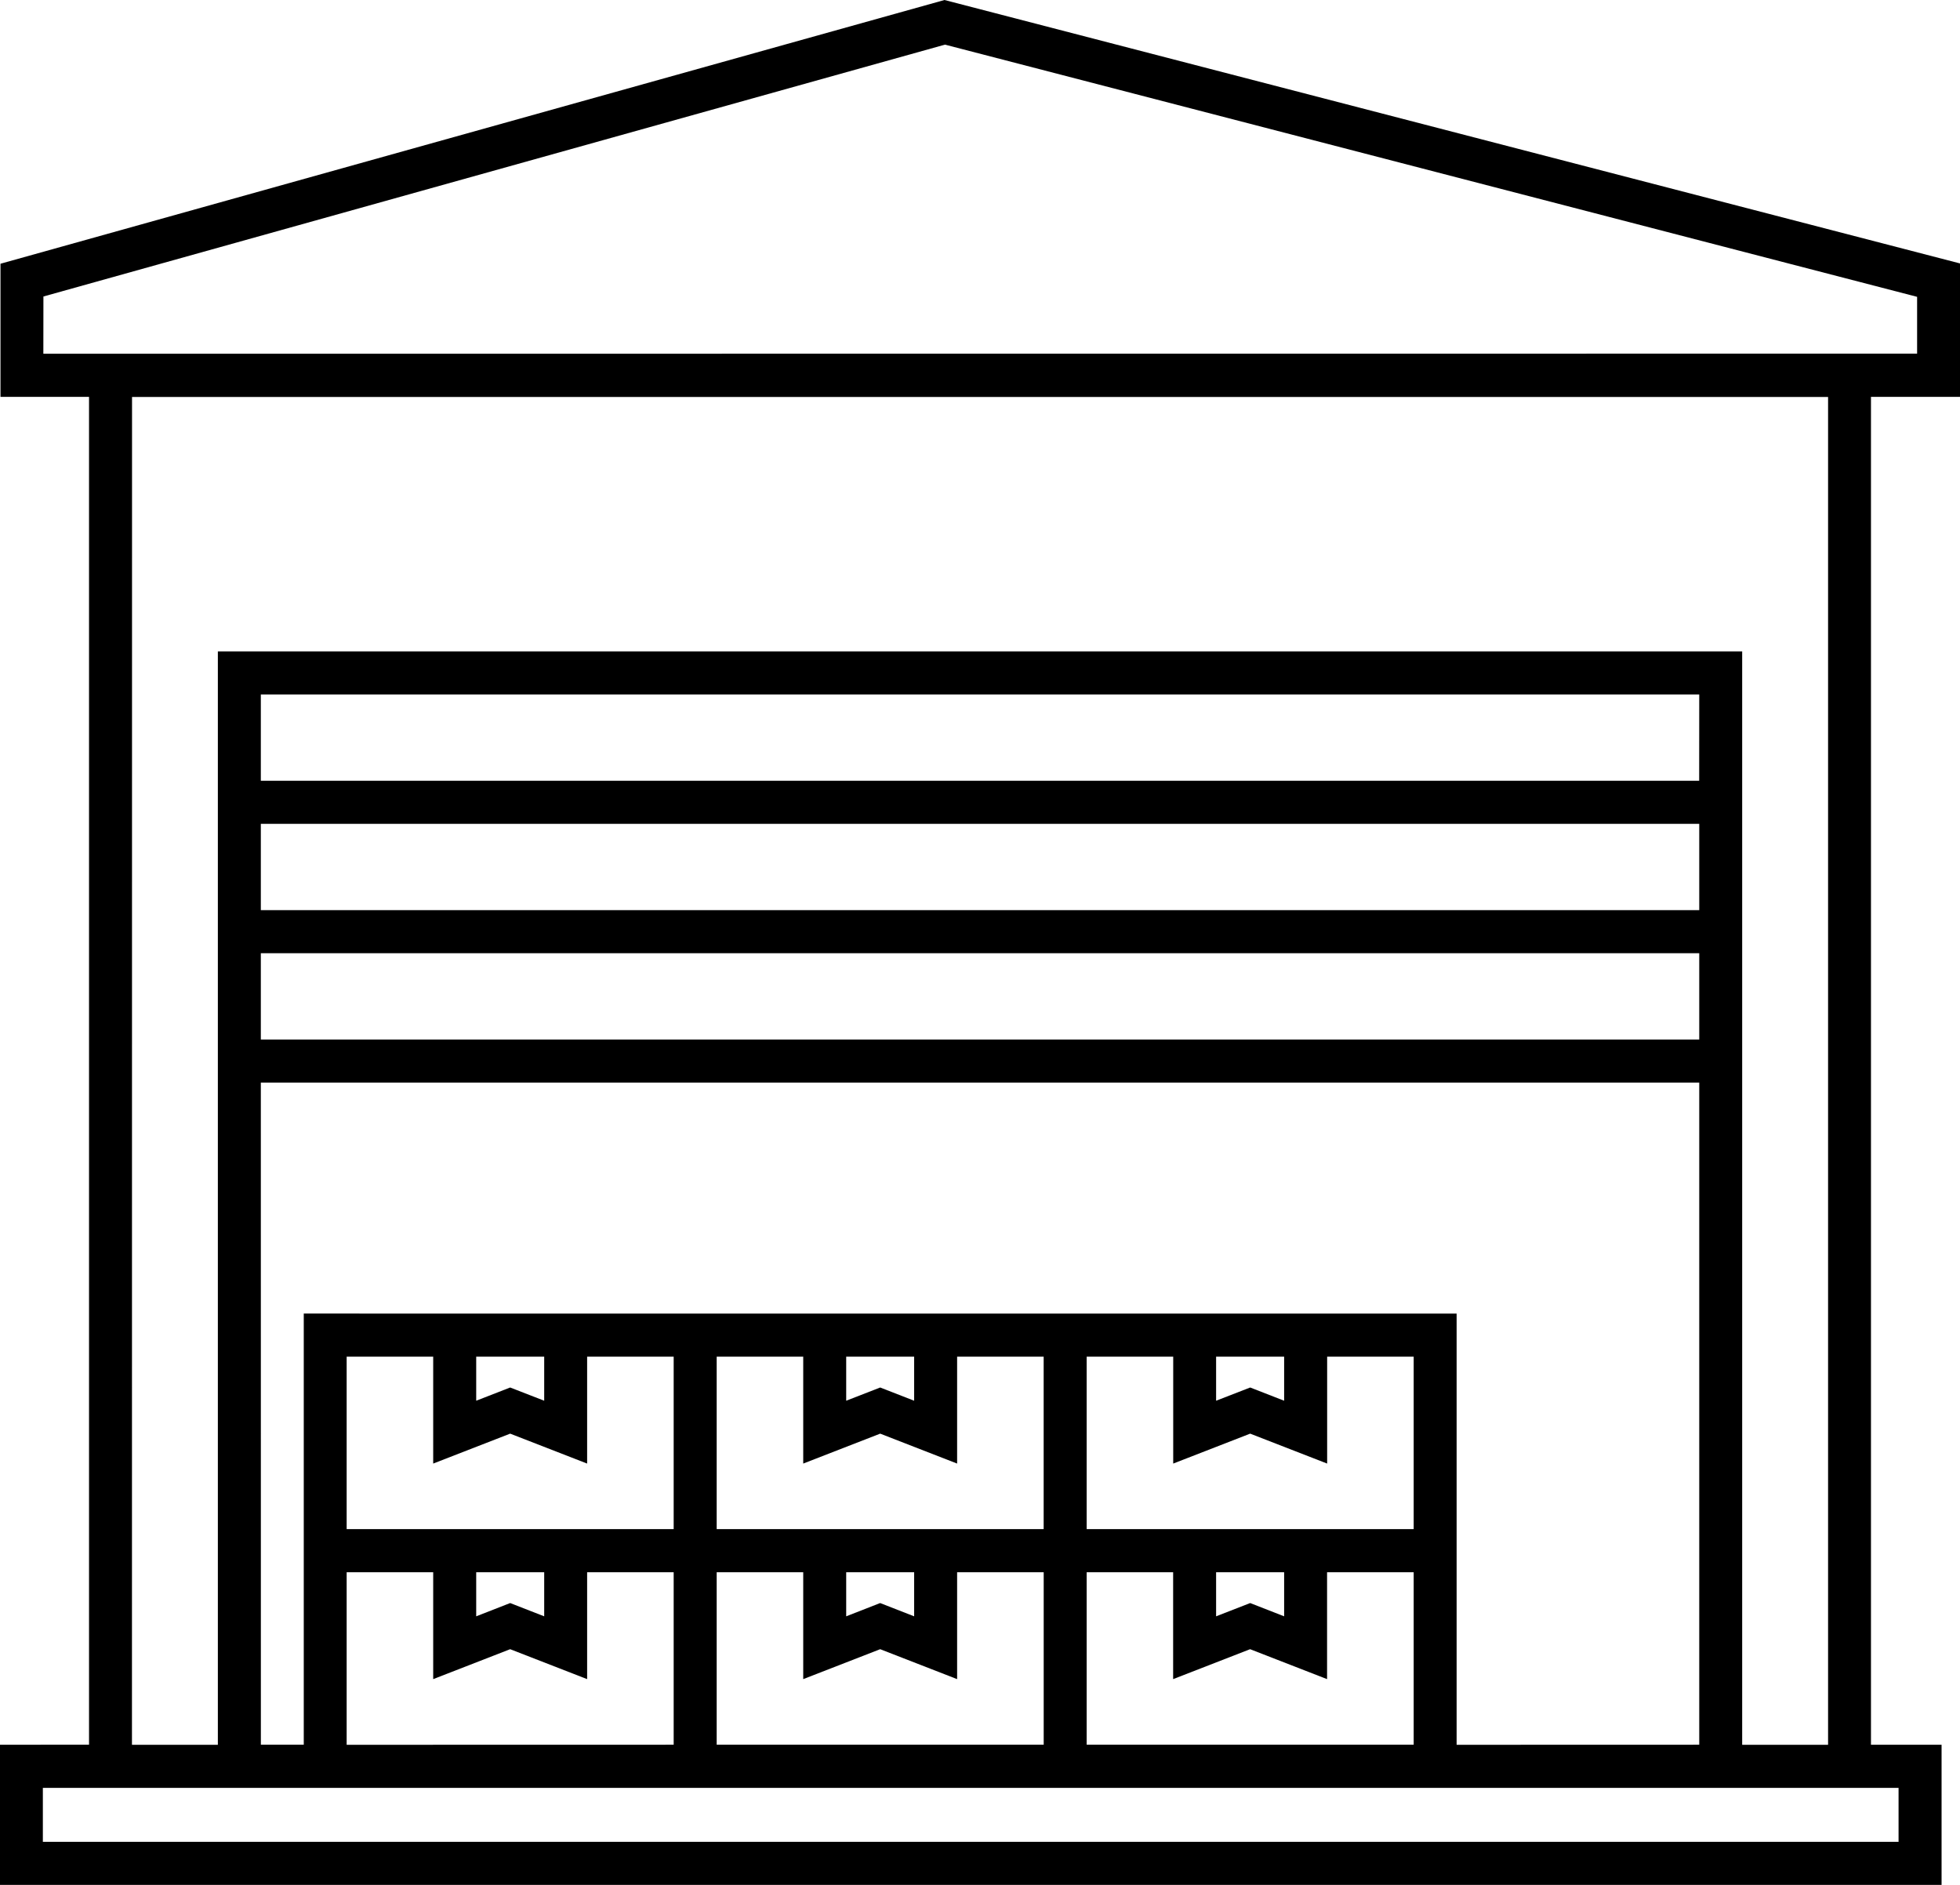<svg preserveAspectRatio="none" width="100%" height="100%" overflow="visible" style="display: block;" viewBox="0 0 52 50" fill="none" xmlns="http://www.w3.org/2000/svg">
<path id="Vector" d="M52 10.527V6.988L25.058 0L0.013 6.996V10.527H2.362V46.281L0 46.283V50H51.511V46.283H49.638V10.527L52 10.527ZM50.37 47.427V48.858H1.137V47.427H50.37ZM45.08 20.711H6.92V18.422H45.082L45.08 20.711ZM6.92 21.854H45.082V24.143H6.92V21.854ZM6.92 25.286H45.082V27.575H6.92V25.286ZM6.92 28.718H45.082V46.282L38.645 46.284V34.846H11.496L8.059 34.844V46.282H6.921L6.92 28.718ZM9.197 41.707H11.493V44.542L13.535 43.748L15.577 44.542V41.707H17.873V46.282L9.197 46.284L9.197 41.707ZM12.634 35.988H14.438V37.157L13.535 36.806L12.634 37.157V35.988ZM13.535 38.03L15.577 38.824V35.988H17.873V40.563H9.197V35.988H11.493V38.824L13.535 38.03ZM22.448 35.988H24.253V37.157L23.352 36.806L22.45 37.157V35.988H22.448ZM23.352 38.03L25.393 38.824V35.988H27.689V40.563H19.014V35.988H21.31V38.824L23.352 38.03ZM32.264 35.988H34.069V37.157L33.168 36.806L32.264 37.157V35.988ZM33.168 38.03L35.21 38.824V35.988H37.506V40.563H28.83V35.988H31.126V38.824L33.168 38.03ZM32.264 41.707H34.069V42.876L33.168 42.524L32.264 42.876V41.707ZM22.448 41.707H24.253V42.876L23.351 42.524L22.45 42.876V41.707H22.448ZM12.634 41.707H14.438V42.876L13.535 42.524L12.634 42.876V41.707ZM19.014 41.707H21.31V44.542L23.352 43.748L25.393 44.542V41.707H27.69V46.282H19.014L19.014 41.707ZM28.828 41.707H31.124V44.542L33.166 43.748L35.208 44.542V41.707H37.506V46.282H28.83V41.707H28.828ZM46.221 46.284V17.279H5.78V46.284H3.501L3.503 10.531H48.5V46.284H46.221ZM1.152 7.865L25.071 1.184L50.862 7.874V9.381L1.15 9.384L1.152 7.865Z" fill="black"/>
</svg>
